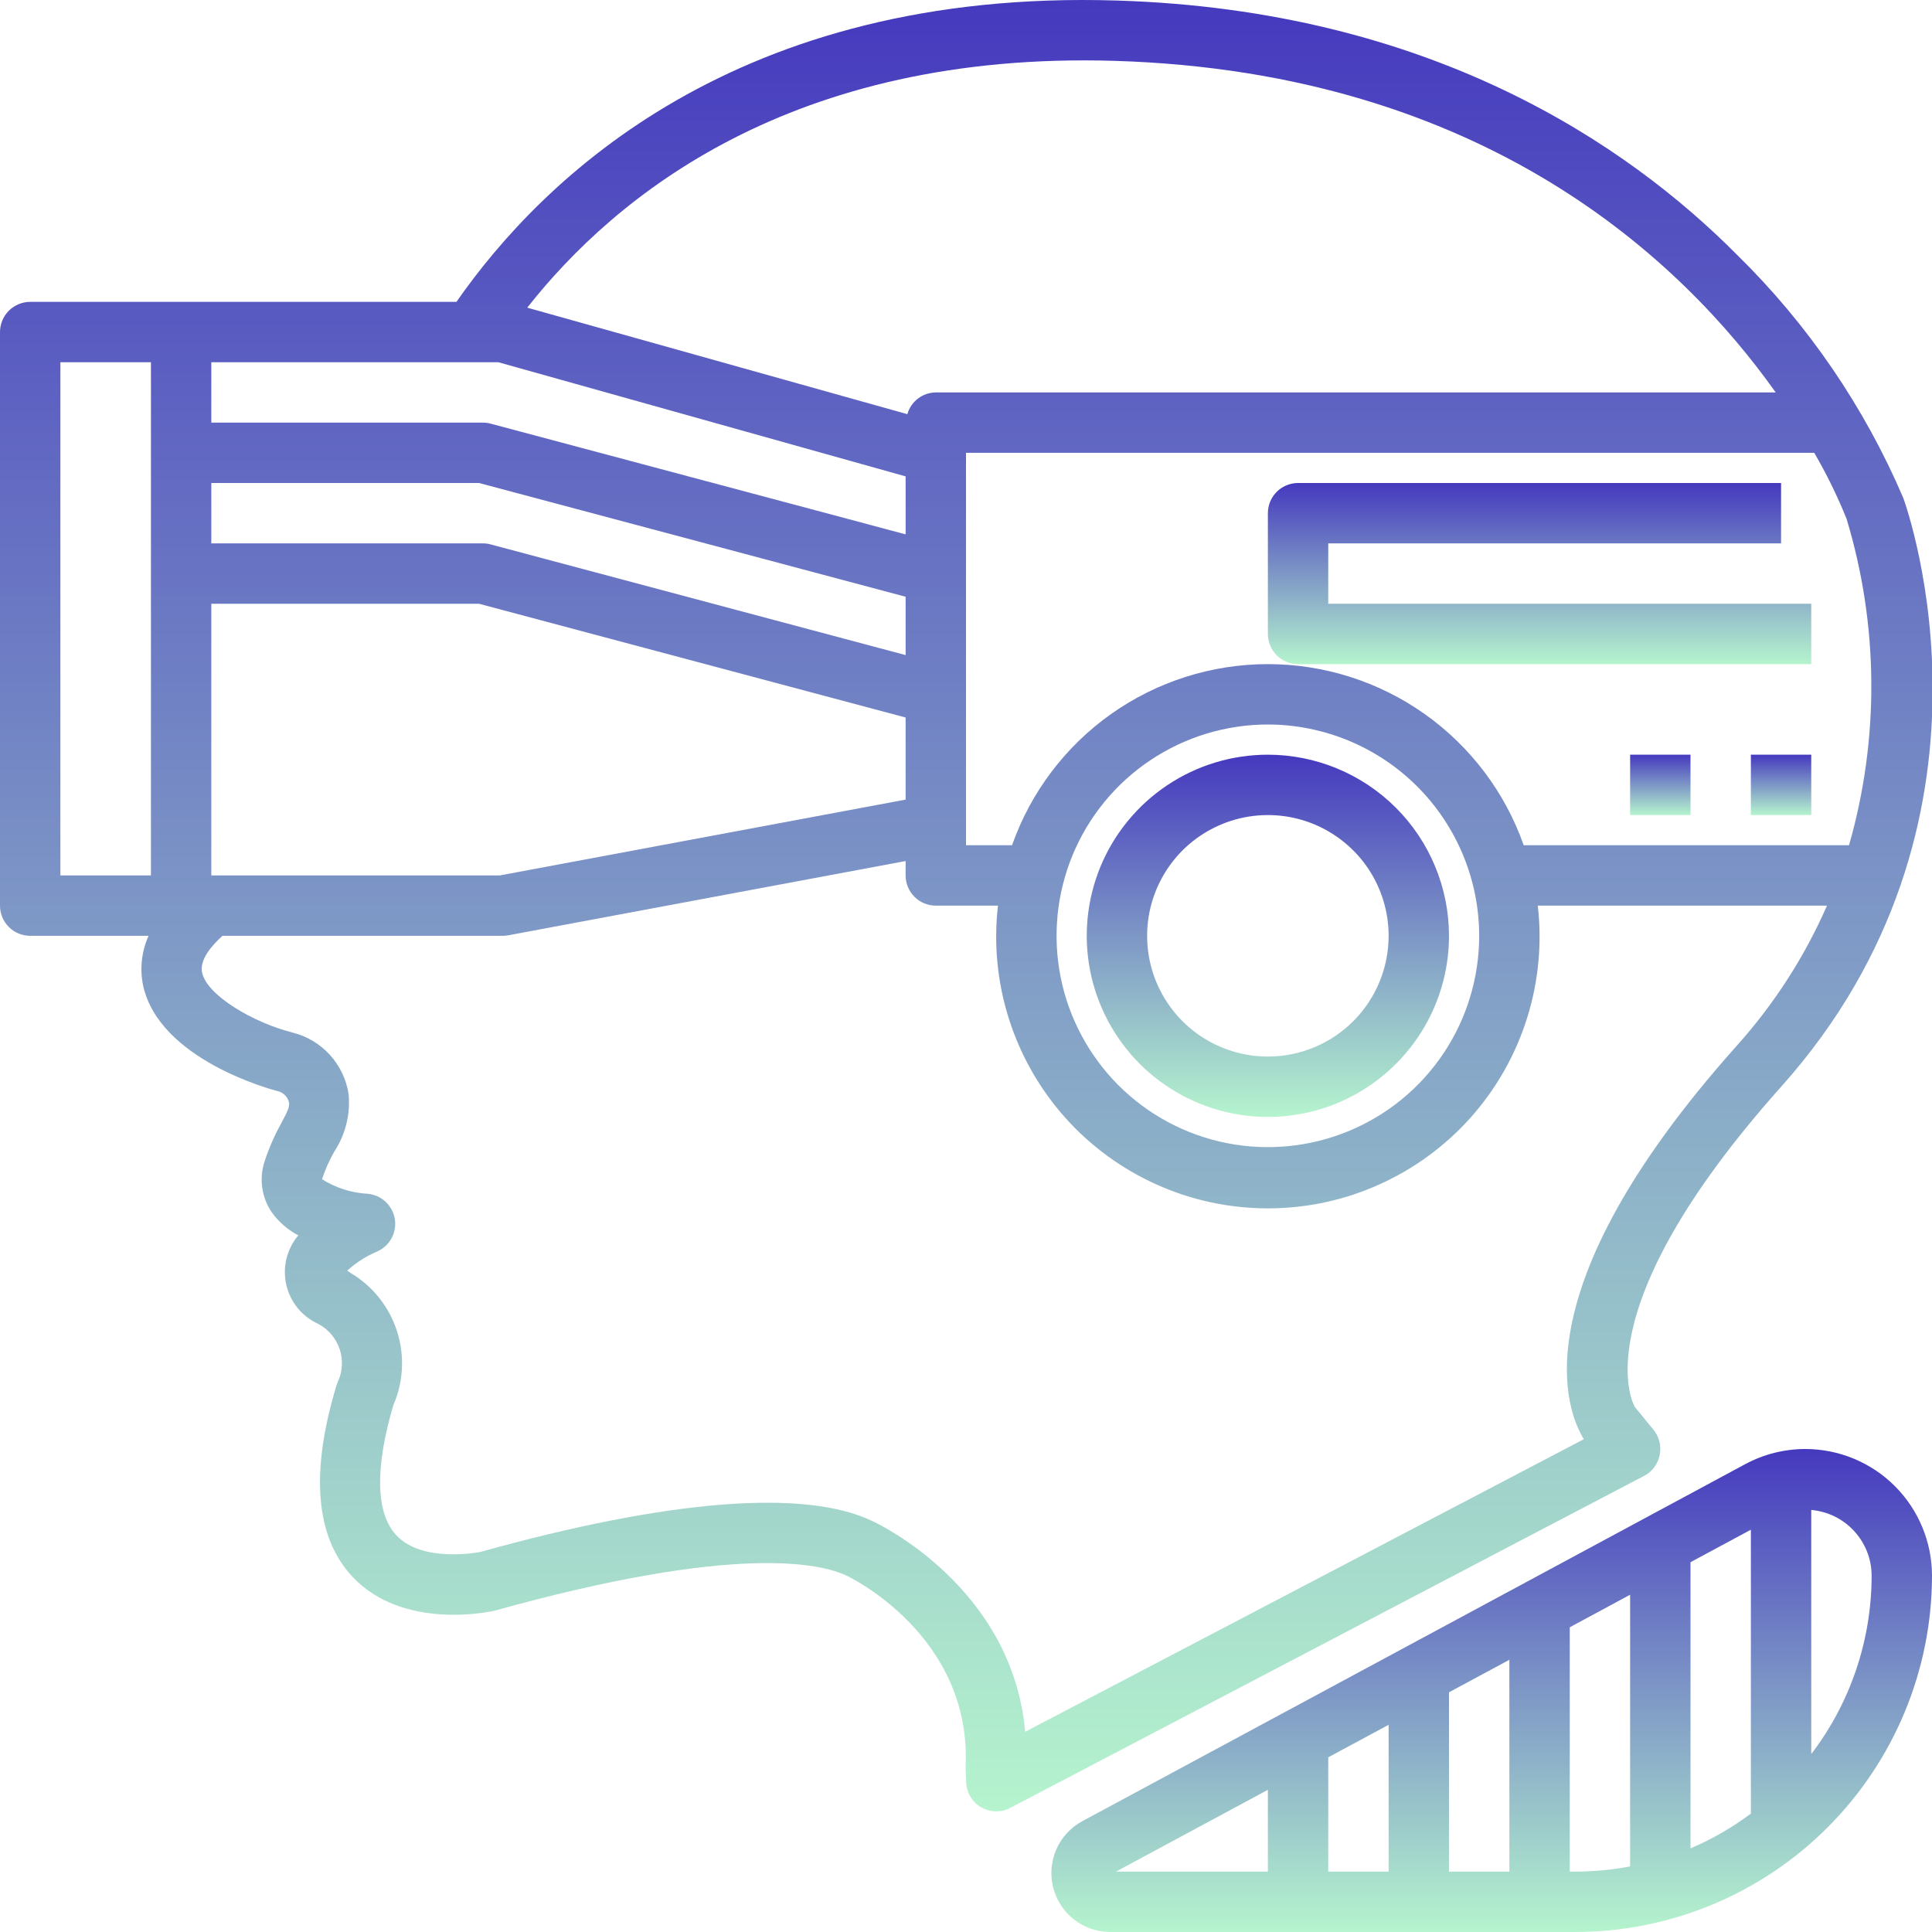 <svg width="40" height="40" viewBox="0 0 40 40" fill="none" xmlns="http://www.w3.org/2000/svg">
<g clip-path="url(#clip0_18146_12343)">
<path d="M34.362 30.125C34.381 30.035 34.379 29.942 34.358 29.852C34.336 29.762 34.295 29.678 34.237 29.606L33.847 29.129C33.836 29.11 32.699 27.177 36.885 22.49C41.763 17.027 39.505 10.585 39.405 10.309C38.599 8.424 37.431 6.715 35.968 5.28C33.692 2.987 29.616 0.21 23.121 0.011C15.256 -0.235 11.234 3.688 9.45 6.25H0.625C0.459 6.25 0.3 6.316 0.183 6.433C0.066 6.551 0 6.71 0 6.875L0 18.75C0 18.916 0.066 19.075 0.183 19.192C0.3 19.31 0.459 19.375 0.625 19.375H3.076C2.931 19.697 2.892 20.055 2.962 20.4C3.294 21.944 5.636 22.56 5.735 22.587C5.796 22.599 5.852 22.628 5.896 22.671C5.94 22.713 5.971 22.768 5.985 22.829C5.997 22.918 5.951 23.016 5.822 23.258C5.681 23.511 5.565 23.777 5.476 24.052C5.42 24.225 5.404 24.408 5.429 24.588C5.454 24.767 5.519 24.939 5.62 25.09C5.764 25.294 5.955 25.461 6.176 25.577C6.058 25.717 5.975 25.881 5.931 26.059C5.888 26.236 5.887 26.421 5.927 26.599C5.968 26.777 6.049 26.943 6.164 27.084C6.28 27.225 6.427 27.337 6.593 27.412C6.801 27.523 6.958 27.709 7.032 27.932C7.107 28.155 7.093 28.398 6.994 28.611C6.982 28.639 6.971 28.667 6.962 28.697C6.421 30.497 6.532 31.822 7.292 32.639C8.336 33.76 10.134 33.372 10.242 33.347C15.272 31.947 17.011 32.374 17.536 32.626C17.561 32.638 20.122 33.853 19.992 36.579L20.003 36.897C20.006 37.003 20.036 37.106 20.09 37.197C20.145 37.288 20.221 37.363 20.312 37.417C20.404 37.47 20.507 37.499 20.613 37.502C20.719 37.504 20.823 37.48 20.917 37.43L34.042 30.555C34.124 30.512 34.195 30.451 34.25 30.377C34.306 30.302 34.344 30.216 34.362 30.125ZM38.282 17.5H31.547C31.161 16.404 30.444 15.454 29.495 14.782C28.546 14.111 27.413 13.75 26.25 13.75C25.087 13.75 23.954 14.111 23.005 14.782C22.056 15.454 21.339 16.404 20.953 17.5H20V9.375H37.562C37.818 9.814 38.041 10.27 38.231 10.741C38.897 12.942 38.915 15.289 38.282 17.5ZM30.625 19.375C30.625 20.241 30.368 21.087 29.888 21.806C29.407 22.526 28.724 23.086 27.924 23.417C27.125 23.748 26.245 23.835 25.396 23.666C24.548 23.498 23.768 23.081 23.156 22.469C22.545 21.857 22.128 21.078 21.959 20.229C21.79 19.38 21.877 18.501 22.208 17.701C22.539 16.902 23.1 16.218 23.819 15.738C24.539 15.257 25.385 15 26.25 15C27.41 15.002 28.522 15.463 29.342 16.283C30.162 17.104 30.624 18.215 30.625 19.375ZM23.084 1.26C30.739 1.495 34.829 5.398 36.764 8.125H19.375C19.241 8.126 19.111 8.171 19.005 8.252C18.899 8.333 18.822 8.446 18.786 8.575L10.916 6.37C12.732 4.063 16.386 1.056 23.084 1.26ZM18.75 13.563L10.161 11.272C10.109 11.257 10.055 11.25 10 11.25H4.375V10H9.918L18.75 12.355V13.563ZM4.375 18.125V12.5H9.918L18.75 14.855V16.555L10.347 18.125H4.375ZM10.319 7.5L18.75 9.863V11.063L10.161 8.772C10.109 8.757 10.055 8.75 10 8.75H4.375V7.5H10.319ZM1.25 7.5H3.125V18.125H1.25V7.5ZM21.225 35.855C20.96 32.866 18.186 31.549 18.067 31.495C16.669 30.819 13.848 31.043 9.936 32.134C9.924 32.134 8.748 32.369 8.205 31.785C7.779 31.329 7.759 30.399 8.143 29.094C8.354 28.61 8.382 28.065 8.22 27.562C8.059 27.059 7.721 26.632 7.268 26.361C7.235 26.34 7.209 26.322 7.19 26.306C7.37 26.142 7.577 26.01 7.801 25.914C7.929 25.86 8.036 25.764 8.103 25.642C8.171 25.521 8.196 25.38 8.175 25.242C8.153 25.104 8.086 24.978 7.984 24.882C7.883 24.787 7.752 24.729 7.613 24.716C7.277 24.698 6.952 24.594 6.667 24.415C6.732 24.217 6.817 24.025 6.921 23.843C7.151 23.492 7.256 23.073 7.218 22.655C7.172 22.35 7.035 22.064 6.827 21.837C6.618 21.608 6.346 21.448 6.045 21.375C5.247 21.171 4.286 20.612 4.184 20.137C4.128 19.875 4.375 19.584 4.606 19.375H10.404C10.443 19.375 10.481 19.372 10.519 19.365L18.75 17.827V18.125C18.75 18.291 18.816 18.45 18.933 18.567C19.05 18.685 19.209 18.75 19.375 18.75H20.662C20.571 19.538 20.648 20.336 20.888 21.092C21.127 21.848 21.524 22.545 22.051 23.137C22.579 23.729 23.226 24.202 23.95 24.526C24.673 24.851 25.457 25.018 26.25 25.018C27.043 25.018 27.827 24.851 28.55 24.526C29.274 24.202 29.921 23.729 30.449 23.137C30.976 22.545 31.373 21.848 31.612 21.092C31.852 20.336 31.929 19.538 31.838 18.75H37.826C37.36 19.814 36.727 20.795 35.951 21.659C31.376 26.784 32.463 29.27 32.792 29.797L21.225 35.855Z" fill="url(#paint0_linear_18146_12343)"/>
<path d="M37.379 30C36.945 30 36.518 30.107 36.136 30.312L22.409 37.705C22.17 37.834 21.98 38.039 21.871 38.288C21.762 38.536 21.738 38.814 21.805 39.078C21.871 39.341 22.023 39.575 22.237 39.742C22.452 39.909 22.715 40 22.987 40H32.621C34.577 39.998 36.452 39.22 37.835 37.838C39.218 36.455 39.997 34.581 40 32.625C40 31.93 39.724 31.262 39.233 30.77C38.741 30.278 38.074 30.001 37.379 30ZM36.25 31.671V37.549C35.863 37.838 35.444 38.079 35 38.269V32.344L36.25 31.671ZM30 35.037L31.25 34.364V38.75H30V35.037ZM28.75 38.75H27.5V36.383L28.75 35.71V38.75ZM26.25 37.056V38.75H23.105L26.25 37.056ZM32.5 38.75V33.691L33.75 33.017V38.642C33.378 38.713 33 38.749 32.621 38.75H32.5ZM37.5 36.312V31.262C37.841 31.292 38.159 31.448 38.39 31.701C38.621 31.953 38.75 32.283 38.75 32.625C38.749 33.959 38.31 35.256 37.5 36.316V36.312Z" fill="url(#paint1_linear_18146_12343)"/>
<path d="M27.5 11.25H36.875V10H26.875C26.709 10 26.55 10.066 26.433 10.183C26.316 10.3 26.25 10.459 26.25 10.625V13.125C26.25 13.291 26.316 13.45 26.433 13.567C26.55 13.684 26.709 13.75 26.875 13.75H37.5V12.5H27.5V11.25Z" fill="url(#paint2_linear_18146_12343)"/>
<path d="M26.25 15.625C25.508 15.625 24.783 15.845 24.167 16.257C23.55 16.669 23.069 17.255 22.785 17.94C22.502 18.625 22.427 19.379 22.572 20.107C22.717 20.834 23.074 21.502 23.598 22.027C24.123 22.551 24.791 22.908 25.518 23.053C26.246 23.198 27 23.123 27.685 22.84C28.37 22.556 28.956 22.075 29.368 21.458C29.78 20.842 30 20.117 30 19.375C29.999 18.381 29.604 17.427 28.901 16.724C28.198 16.021 27.244 15.626 26.25 15.625ZM26.25 21.875C25.756 21.875 25.272 21.728 24.861 21.454C24.45 21.179 24.13 20.788 23.94 20.332C23.751 19.875 23.702 19.372 23.798 18.887C23.895 18.402 24.133 17.957 24.482 17.607C24.832 17.258 25.277 17.02 25.762 16.923C26.247 16.827 26.75 16.876 27.207 17.065C27.663 17.255 28.054 17.575 28.329 17.986C28.603 18.397 28.75 18.881 28.75 19.375C28.75 20.038 28.487 20.674 28.018 21.143C27.549 21.612 26.913 21.875 26.25 21.875Z" fill="url(#paint3_linear_18146_12343)"/>
<path d="M37.5 15.625H36.25V16.875H37.5V15.625Z" fill="url(#paint4_linear_18146_12343)"/>
<path d="M35 15.625H33.75V16.875H35V15.625Z" fill="url(#paint5_linear_18146_12343)"/>
</g>
<defs>
<linearGradient id="paint0_linear_18146_12343" x1="20.007" y1="0" x2="20.007" y2="37.502" gradientUnits="userSpaceOnUse">
<stop stop-color="#4539BE"/>
<stop offset="1" stop-color="#B5F4CE"/>
</linearGradient>
<linearGradient id="paint1_linear_18146_12343" x1="30.884" y1="30" x2="30.884" y2="40" gradientUnits="userSpaceOnUse">
<stop stop-color="#4539BE"/>
<stop offset="1" stop-color="#B5F4CE"/>
</linearGradient>
<linearGradient id="paint2_linear_18146_12343" x1="31.875" y1="10" x2="31.875" y2="13.75" gradientUnits="userSpaceOnUse">
<stop stop-color="#4539BE"/>
<stop offset="1" stop-color="#B5F4CE"/>
</linearGradient>
<linearGradient id="paint3_linear_18146_12343" x1="26.25" y1="15.625" x2="26.25" y2="23.125" gradientUnits="userSpaceOnUse">
<stop stop-color="#4539BE"/>
<stop offset="1" stop-color="#B5F4CE"/>
</linearGradient>
<linearGradient id="paint4_linear_18146_12343" x1="36.875" y1="15.625" x2="36.875" y2="16.875" gradientUnits="userSpaceOnUse">
<stop stop-color="#4539BE"/>
<stop offset="1" stop-color="#B5F4CE"/>
</linearGradient>
<linearGradient id="paint5_linear_18146_12343" x1="34.375" y1="15.625" x2="34.375" y2="16.875" gradientUnits="userSpaceOnUse">
<stop stop-color="#4539BE"/>
<stop offset="1" stop-color="#B5F4CE"/>
</linearGradient>
<clipPath id="clip0_18146_12343">
<rect width="40" height="40" fill="white"/>
</clipPath>
</defs>
</svg>
